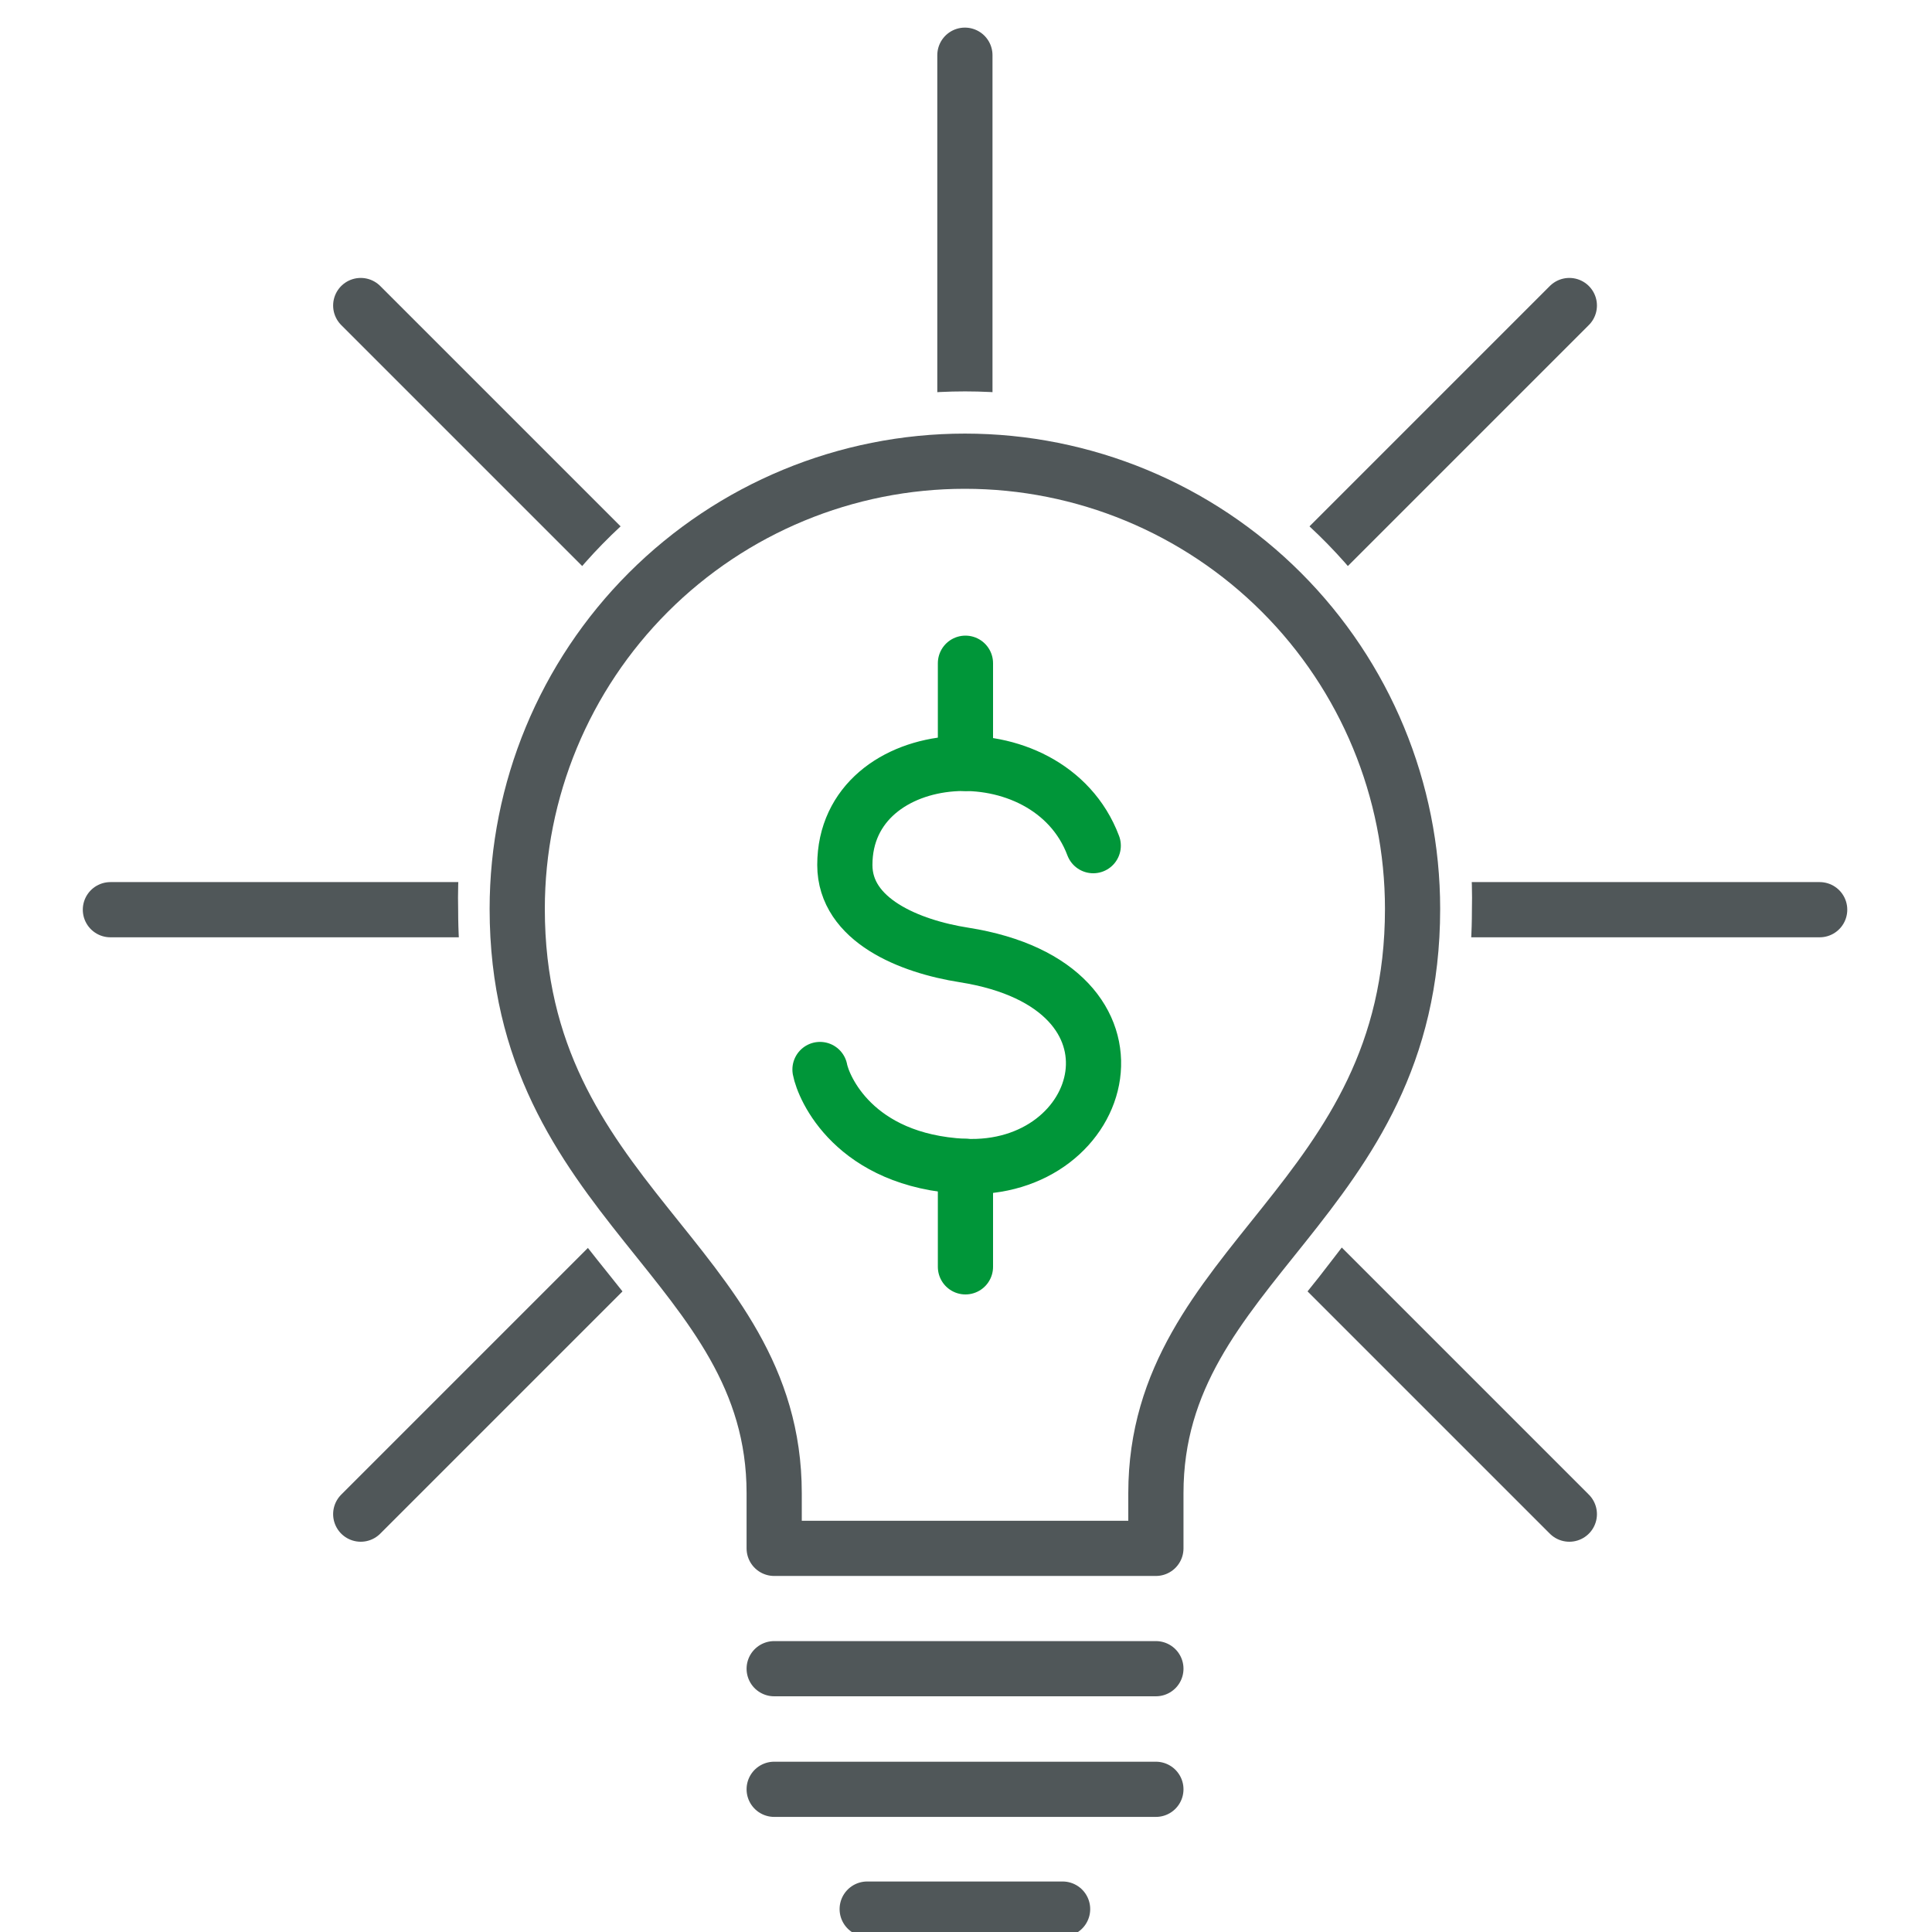 <svg width="70" height="70" viewBox="0 0 70 70" fill="none" xmlns="http://www.w3.org/2000/svg">
<rect x="0" y="0" width="70" height="70" fill="#333333" stroke="none"/>
<g clip-path="url(#clip0_918_404)">
<rect width="70" height="70" fill="white"/>
<path d="M65.93 32.96H4" stroke="#505759" stroke-width="2" stroke-linecap="round" stroke-linejoin="round"/>
<path d="M56.86 11.07L13.07 54.86" stroke="#505759" stroke-width="2" stroke-linecap="round" stroke-linejoin="round"/>
<path d="M34.96 2V63.36" stroke="#505759" stroke-width="2" stroke-linecap="round" stroke-linejoin="round"/>
<path d="M13.07 11.07L56.86 54.86" stroke="#505759" stroke-width="2" stroke-linecap="round" stroke-linejoin="round"/>
<path d="M28.05 67.37C27.768 67.371 27.489 67.317 27.228 67.21C26.967 67.103 26.73 66.946 26.53 66.747C26.331 66.548 26.172 66.312 26.064 66.051C25.956 65.791 25.9 65.512 25.9 65.23V54.15C25.9 50.97 24.24 48.89 22.14 46.27C19.54 43.03 16.6 39.36 16.6 32.98C16.543 30.532 16.976 28.098 17.873 25.82C18.77 23.541 20.114 21.466 21.825 19.714C23.536 17.963 25.58 16.571 27.836 15.621C30.093 14.671 32.517 14.181 34.965 14.181C37.413 14.181 39.837 14.671 42.094 15.621C44.35 16.571 46.394 17.963 48.105 19.714C49.816 21.466 51.16 23.541 52.057 25.82C52.954 28.098 53.387 30.532 53.33 32.98C53.33 39.36 50.33 42.98 47.79 46.27C45.68 48.89 44.02 50.97 44.02 54.15V65.26C44.02 65.828 43.794 66.372 43.393 66.773C42.992 67.174 42.448 67.4 41.88 67.4L28.05 67.37Z" fill="white"/>
<path d="M41.88 60.46H28.05" stroke="#505759" stroke-width="2" stroke-linecap="round" stroke-linejoin="round"/>
<path d="M41.88 64.83H28.05" stroke="#505759" stroke-width="2" stroke-linecap="round" stroke-linejoin="round"/>
<path d="M28.05 56.1V54.1C28.05 45.73 18.74 43.55 18.74 32.93C18.74 28.628 20.449 24.503 23.491 21.461C26.533 18.419 30.658 16.71 34.96 16.71C39.262 16.71 43.387 18.419 46.429 21.461C49.471 24.503 51.18 28.628 51.18 32.93C51.18 43.55 41.88 45.73 41.88 54.1V56.1H28.05Z" stroke="#505759" stroke-width="2" stroke-linecap="round" stroke-linejoin="round"/>
<path d="M38.5 69.17H31.42" stroke="#505759" stroke-width="2" stroke-linecap="round" stroke-linejoin="round"/>
<path d="M39.61 30.64C37.98 26.31 30.61 26.83 30.61 31.34C30.61 33.34 32.95 34.29 34.93 34.6C42.14 35.74 40.15 42.51 34.93 42.26C30.93 42.06 29.83 39.39 29.71 38.75" fill="white"/>
<path d="M39.61 30.64C37.98 26.31 30.61 26.83 30.61 31.34C30.61 33.34 32.95 34.29 34.93 34.6C42.14 35.74 40.15 42.51 34.93 42.26C30.93 42.06 29.83 39.39 29.71 38.75" stroke="#009639" stroke-width="2" stroke-linecap="round" stroke-linejoin="round"/>
<path d="M34.98 24.03V27.66" stroke="#009639" stroke-width="2" stroke-linecap="round" stroke-linejoin="round"/>
<path d="M34.98 42.26V45.9" stroke="#009639" stroke-width="2" stroke-linecap="round" stroke-linejoin="round"/>
</g>
<defs>
<clipPath id="clip0_918_404">
<rect width="70" height="70" fill="white"/>
</clipPath>
</defs>
</svg>
